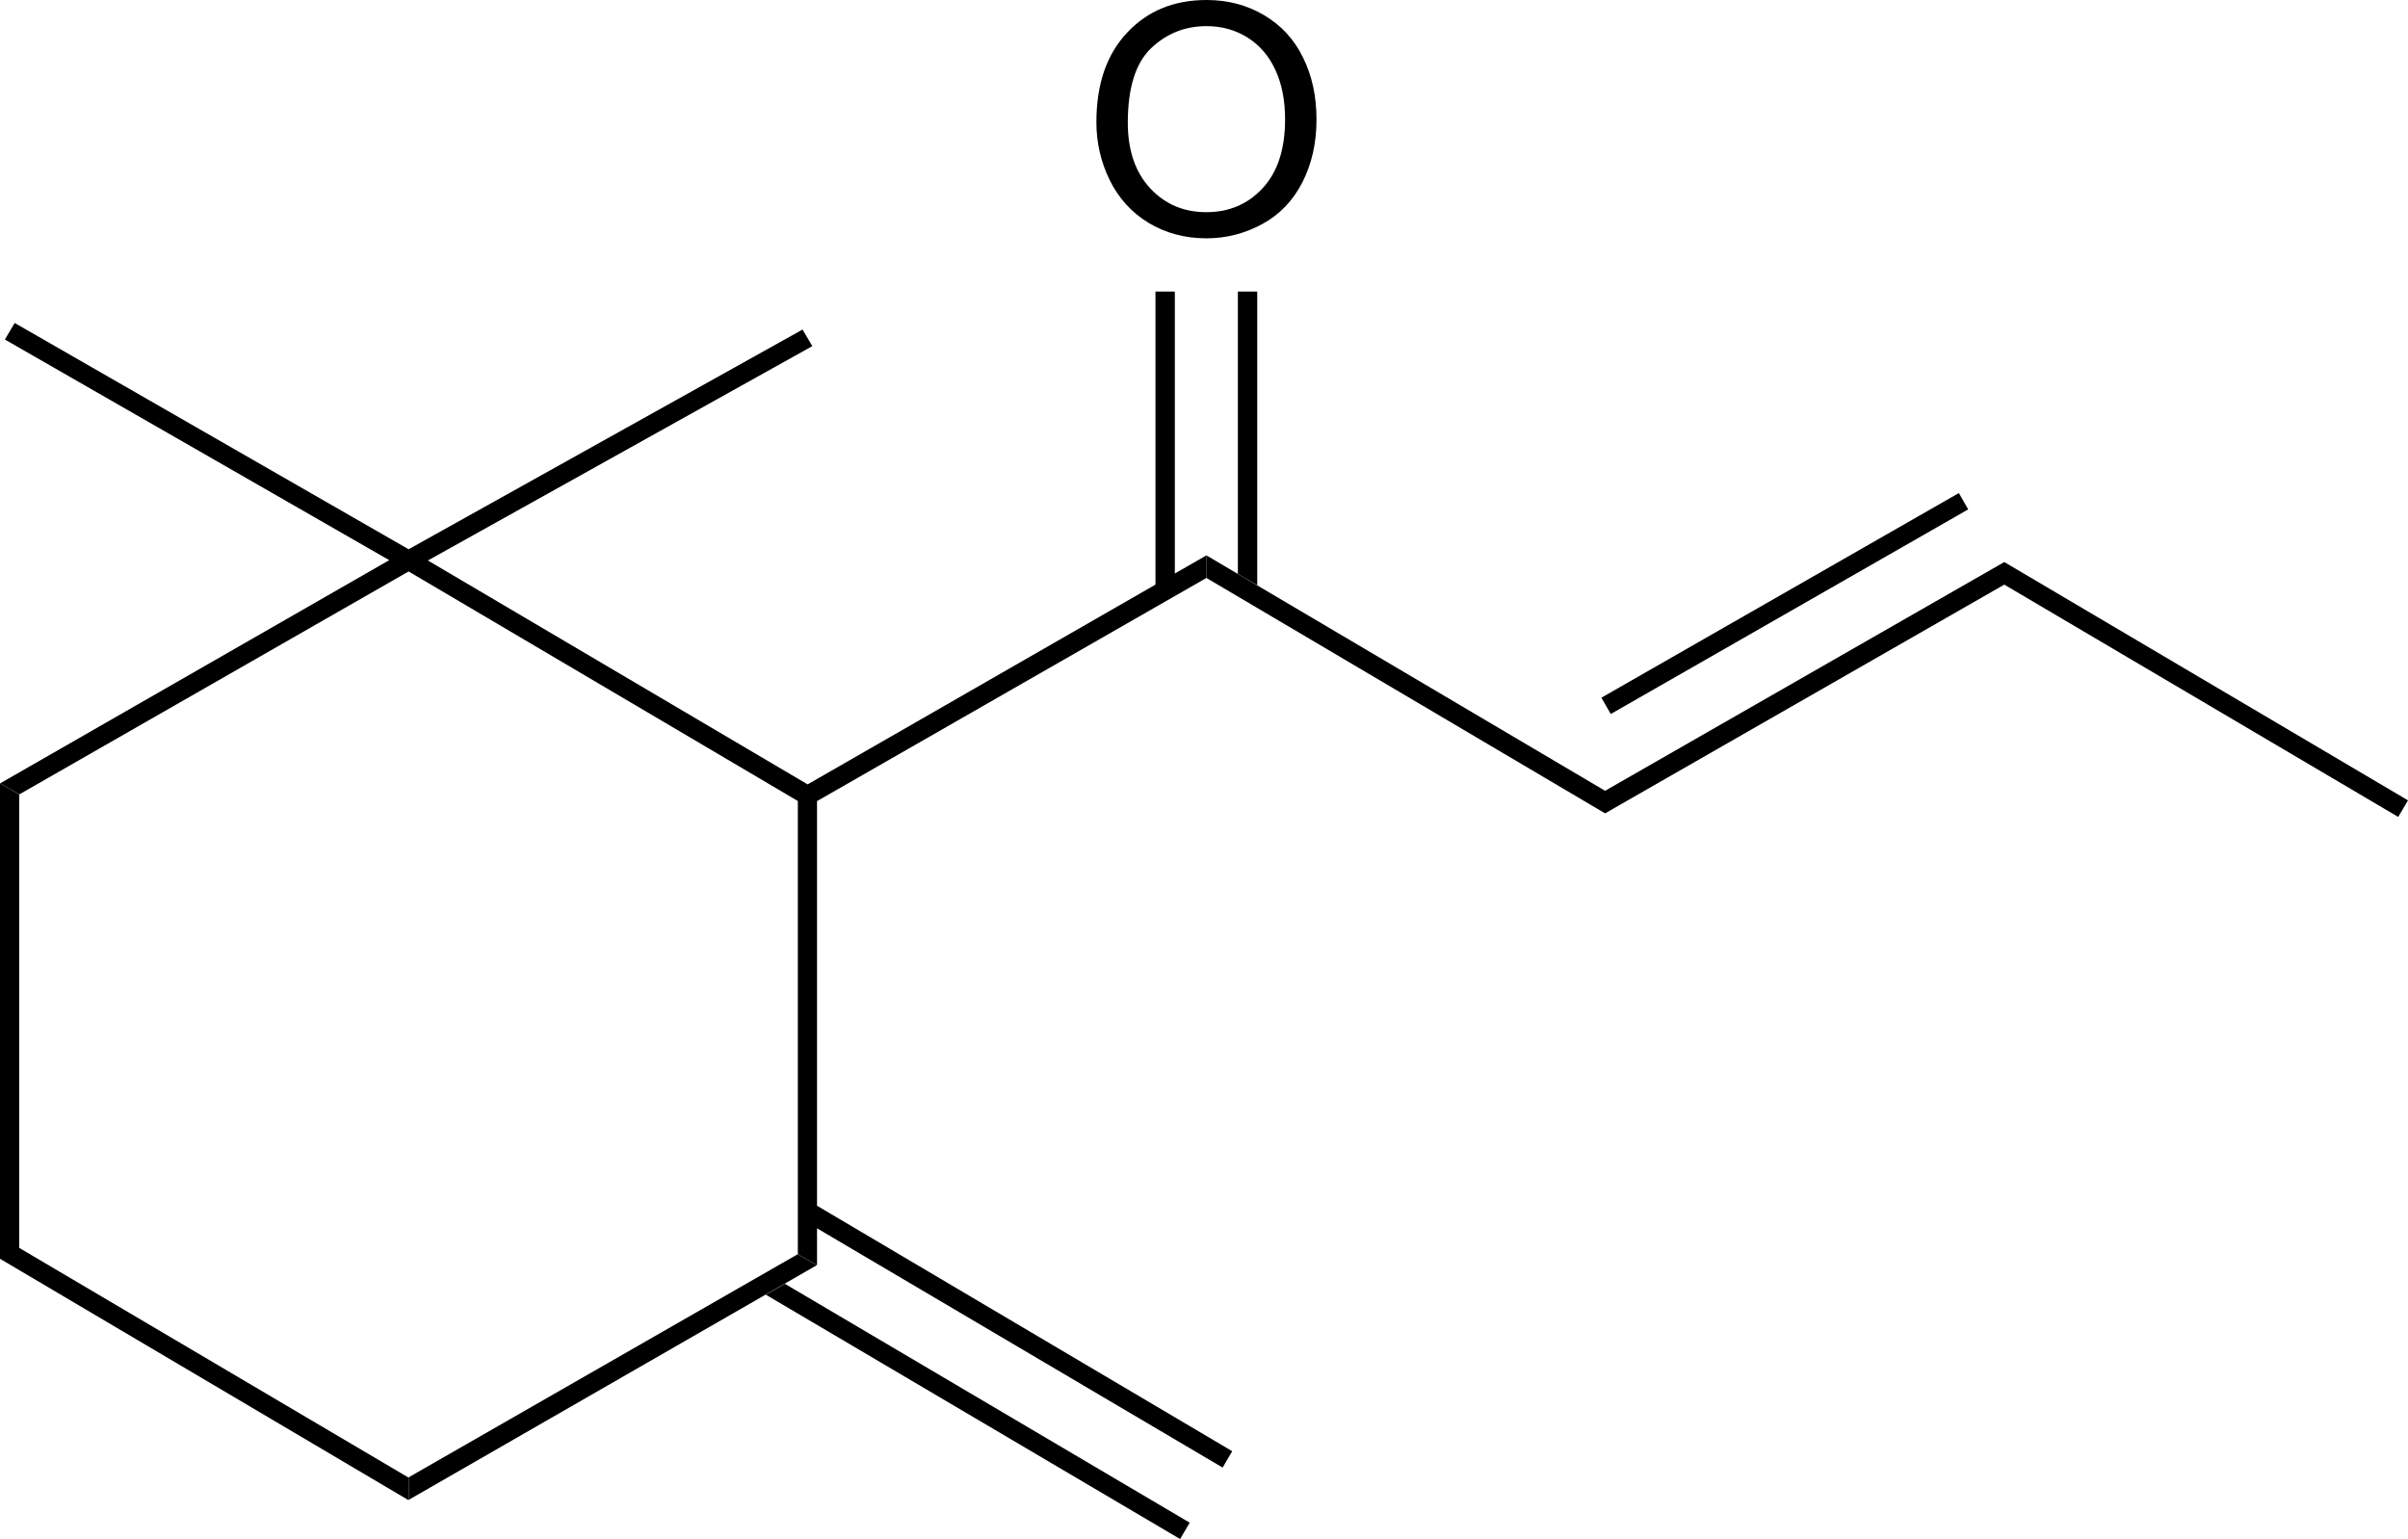 <?xml version="1.0" encoding="utf-8"?>
<!-- Generator: Adobe Illustrator 21.1.0, SVG Export Plug-In . SVG Version: 6.00 Build 0)  -->
<svg version="1.1" id="Layer_1" xmlns="http://www.w3.org/2000/svg" xmlns:xlink="http://www.w3.org/1999/xlink" x="0px" y="0px"
	 viewBox="0 0 1280 818.3" style="enable-background:new 0 0 1280 818.3;" xml:space="preserve">
<style type="text/css">
	.st0{fill:#000001;}
</style>
<g>
	<path class="st0" d="M610.4,118.4c9.1,5.5,19.4,8.3,30.9,8.3c10.6,0,20.5-2.6,29.7-7.6s16.3-12.4,21.3-22.2
		c5-9.8,7.5-20.9,7.5-33.3c0-12.3-2.3-23.2-7.1-32.9C688,21,681.1,13.5,672,8.1C662.9,2.7,652.7,0,641.4,0
		c-17.3,0-31.3,5.7-42.2,17.3c-10.9,11.5-16.4,27.4-16.4,47.7c0,10.7,2.3,20.9,7,30.6C594.5,105.2,601.3,112.8,610.4,118.4z
		 M611.8,25.7c8.3-7.9,18.1-11.8,29.6-11.8c8,0,15.3,2,21.8,6.1s11.4,9.9,14.8,17.3c3.4,7.4,5.1,16.1,5.1,26.1
		c0,15.8-3.9,27.9-11.8,36.5c-7.9,8.6-17.9,12.9-30.1,12.9c-11.9,0-21.9-4.2-29.8-12.7S599.5,80,599.5,65.2
		C599.5,46.8,603.6,33.6,611.8,25.7z"/>
	<polygon class="st0" points="217.1,797.5 217.1,791.5 217.1,785.5 10.2,663.4 10.3,663.4 10.2,663.4 10.2,663.4 10.2,422.3 
		5.1,419.4 0,416.5 0,669.2 	"/>
	<polygon class="st0" points="429.1,669.7 424,666.8 217.2,785.4 217.2,791.4 217.2,797.4 434.2,672.6 	"/>
	<polygon class="st0" points="434.3,425.9 641.2,307.3 641.2,301.3 641.2,295.3 624.5,304.9 624.5,155 614.2,155 614.2,310.8 
		429.3,417 227.5,298 227.4,298 431.8,184 429.2,179.6 426.6,175.2 217.2,292 7.8,171.7 5.2,176.1 2.6,180.5 206.9,297.8 0,416.5 
		5.2,419.4 10.3,422.3 217.2,303.8 424.2,425.9 424.1,425.9 424.1,666.8 429.2,669.7 434.3,672.6 434.3,653 649.9,780.2 655,771.5 
		434.3,641 	"/>
	<polygon class="st0" points="407.1,688.3 627.3,818.2 632.4,809.5 417.2,682.5 	"/>
	<polygon class="st0" points="668.3,311.1 668.3,155 658,155 658,305.1 	"/>
	
		<rect x="839.1" y="315.9" transform="matrix(0.868 -0.497 0.497 0.868 -34.093 513.743)" class="st0" width="218.9" height="10"/>
	<polygon class="st0" points="1065.4,298.8 853.2,420.4 853.2,420.4 641.2,295.2 641.2,301.2 641.2,307.2 853.2,432.4 853.2,432.4 
		1065.4,310.8 1274.8,434.3 1277.4,429.9 1280,425.5 	"/>
</g>
</svg>
